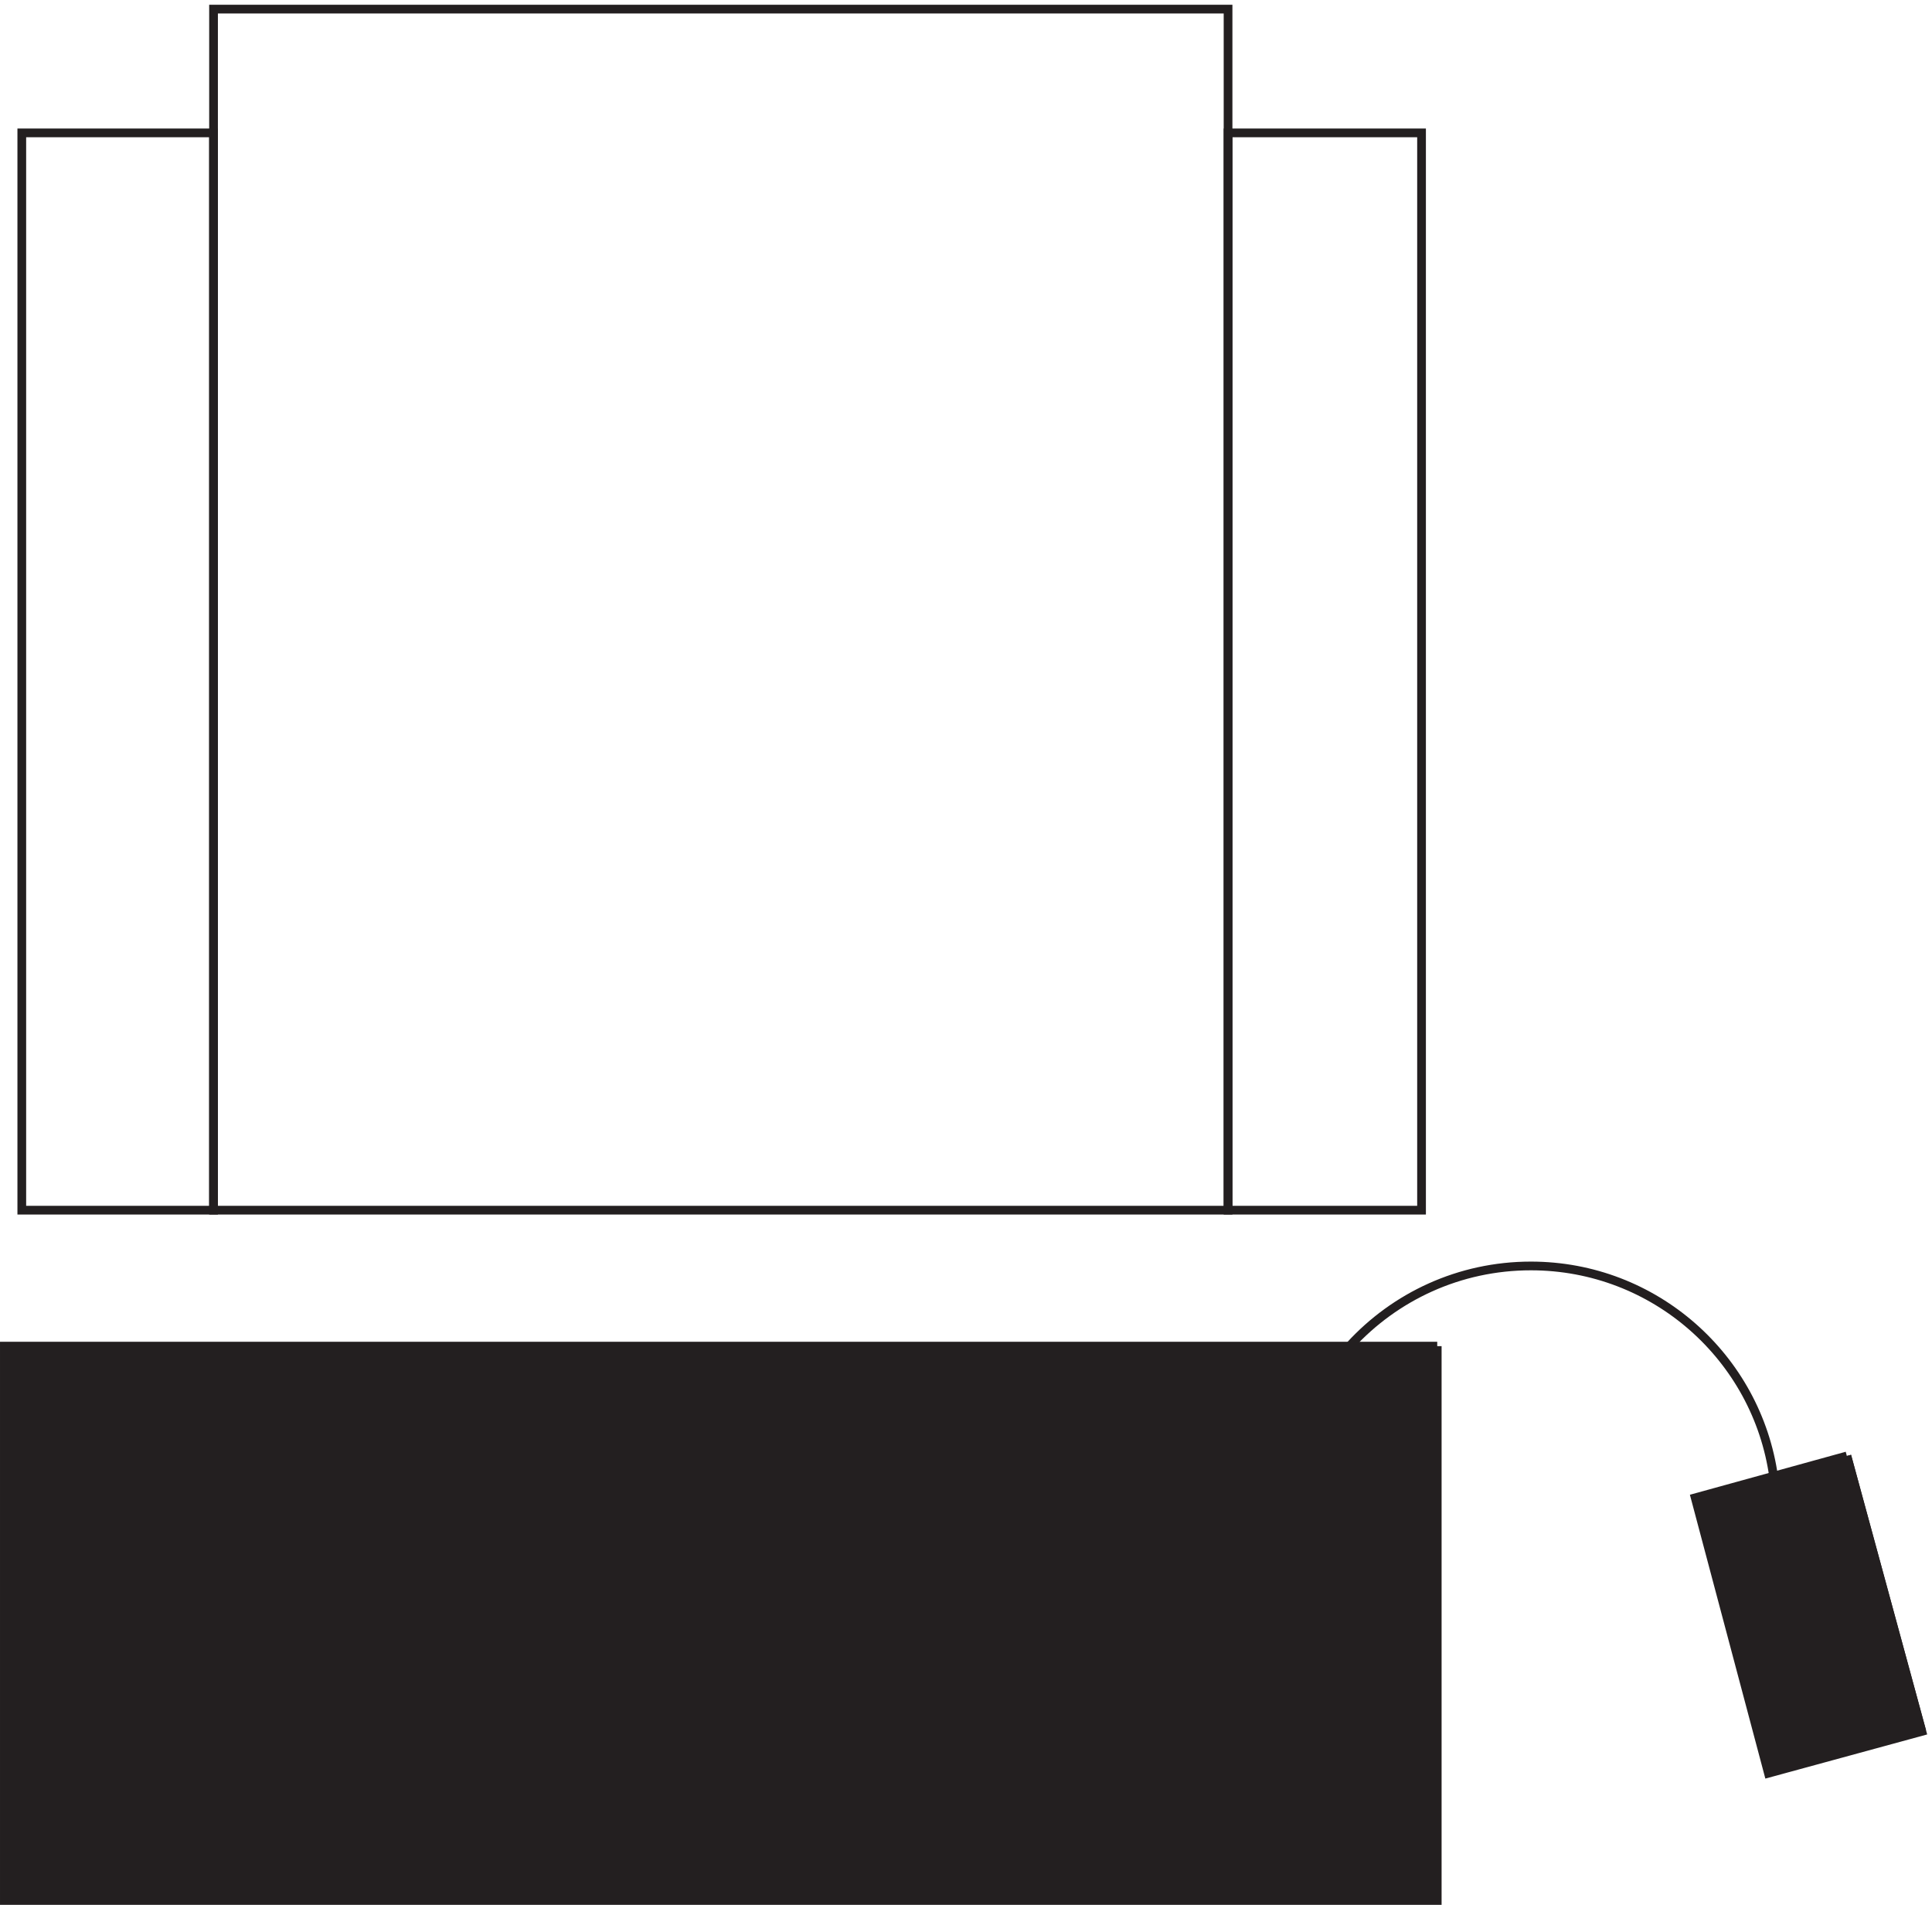 <svg xmlns="http://www.w3.org/2000/svg" xml:space="preserve" width="221.113" height="217.999"><path d="m1588.83 385.664-130.5-36 63-237 132 36-64.5 237" style="fill:#231f20;fill-opacity:1;fill-rule:evenodd;stroke:none" transform="matrix(.133 0 0 -.133 .056 217.921)"/><path d="m1588.83 385.664-130.5-36 63-237 132 36-64.5 237" style="fill:none;stroke:#231f20;stroke-width:7.5;stroke-linecap:butt;stroke-linejoin:miter;stroke-miterlimit:10;stroke-dasharray:none;stroke-opacity:1" transform="matrix(.133 0 0 -.133 .056 217.921)"/><path d="M1525.83 367.664c-14.29 102.555-102.37 181.5-208.9 181.5-61.6 0-117.04-26.398-155.6-68.496m328.5-252.504 132 36m31.5-115.5-64.5 237" style="fill:none;stroke:#231f20;stroke-width:7.5;stroke-linecap:butt;stroke-linejoin:miter;stroke-miterlimit:10;stroke-dasharray:none;stroke-opacity:1" transform="matrix(.133 0 0 -.133 .056 217.921)"/><path d="M1236.33 480.164H3.332v-477H1236.33v477" style="fill:#231f20;fill-opacity:1;fill-rule:evenodd;stroke:none" transform="matrix(.133 0 0 -.133 .056 217.921)"/><path d="M1236.33 480.164H3.332v-477H1236.33v477" style="fill:none;stroke:#231f20;stroke-width:7.5;stroke-linecap:butt;stroke-linejoin:miter;stroke-miterlimit:10;stroke-dasharray:none;stroke-opacity:1" transform="matrix(.133 0 0 -.133 .056 217.921)"/><path d="M1104.33 69.164v256.5H910.832v-256.5h193.498" style="fill:#231f20;fill-opacity:1;fill-rule:evenodd;stroke:none" transform="matrix(.133 0 0 -.133 .056 217.921)"/><path d="M1104.33 69.164v256.5H910.832v-256.5h193.498" style="fill:none;stroke:#231f20;stroke-width:7.5;stroke-linecap:butt;stroke-linejoin:miter;stroke-miterlimit:10;stroke-dasharray:none;stroke-opacity:1" transform="matrix(.133 0 0 -.133 .056 217.921)"/><path d="M844.832 69.164v256.5h-709.5v-256.5h709.5" style="fill:#231f20;fill-opacity:1;fill-rule:evenodd;stroke:none" transform="matrix(.133 0 0 -.133 .056 217.921)"/><path d="M844.832 69.164v256.5h-709.5v-256.5h709.5m-661.5 527.996h873v1033.5h-873z" style="fill:none;stroke:#231f20;stroke-width:7.5;stroke-linecap:butt;stroke-linejoin:miter;stroke-miterlimit:10;stroke-dasharray:none;stroke-opacity:1" transform="matrix(.133 0 0 -.133 .056 217.921)"/><path d="M18.332 597.16h165v927h-165zm1037.998 0h166.5v927h-166.5z" style="fill:none;stroke:#231f20;stroke-width:7.5;stroke-linecap:butt;stroke-linejoin:miter;stroke-miterlimit:10;stroke-dasharray:none;stroke-opacity:1" transform="matrix(.133 0 0 -.133 .056 217.921)"/><path d="m1572.33 280.664-18 63-45-13.5 16.5-61.5 46.5 12" style="fill:#231f20;fill-opacity:1;fill-rule:evenodd;stroke:none" transform="matrix(.133 0 0 -.133 .056 217.921)"/><path d="m1572.33 280.664-18 63-45-13.5 16.5-61.5 46.5 12" style="fill:none;stroke:#231f20;stroke-width:7.5;stroke-linecap:butt;stroke-linejoin:miter;stroke-miterlimit:10;stroke-dasharray:none;stroke-opacity:1" transform="matrix(.133 0 0 -.133 .056 217.921)"/></svg>
